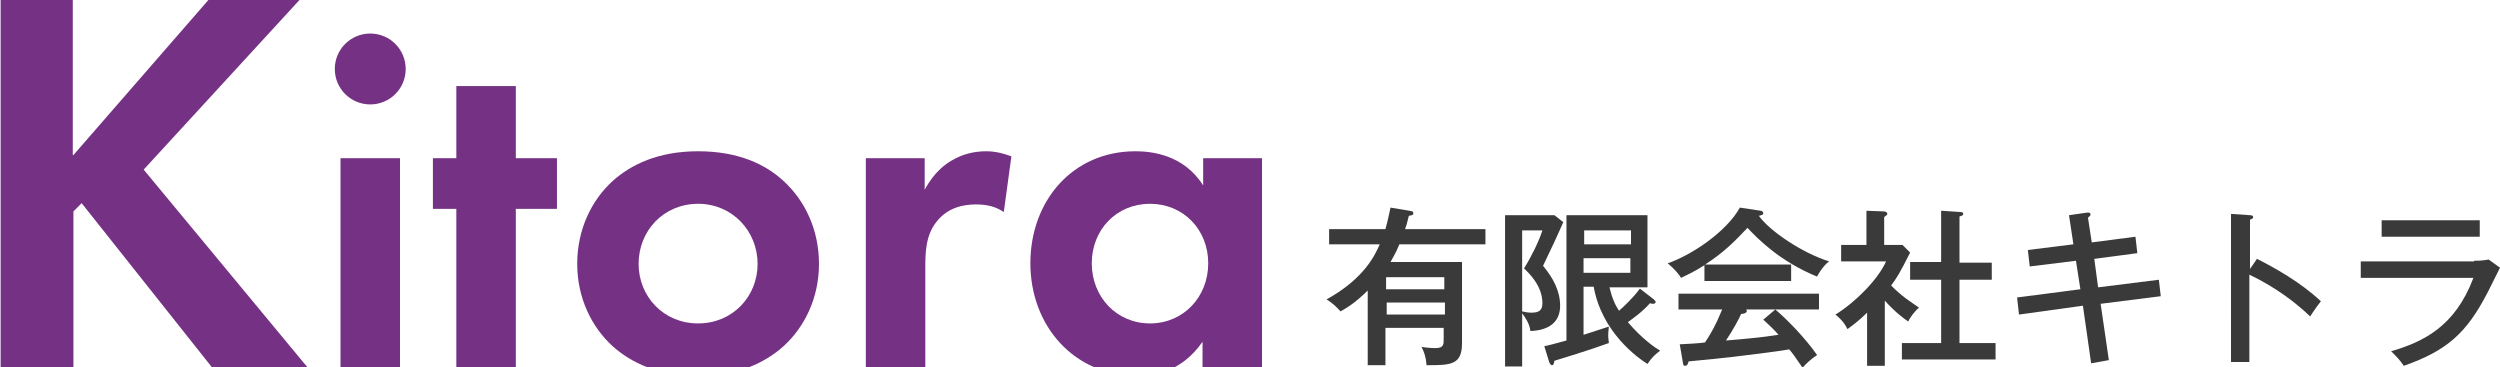 <?xml version="1.0" encoding="utf-8"?>
<!-- Generator: Adobe Illustrator 23.0.2, SVG Export Plug-In . SVG Version: 6.00 Build 0)  -->
<svg version="1.1" id="レイヤー_1" xmlns="http://www.w3.org/2000/svg" xmlns:xlink="http://www.w3.org/1999/xlink" x="0px"
	 y="0px" viewBox="0 0 395 58" style="enable-background:new 0 0 395 58;" xml:space="preserve">
<style type="text/css">
	.st0{fill:#753184;}
	.st1{fill:#3A3A3A;}
</style>
<g>
	<g>
		<path class="st0" d="M11.6,24.5L33.1-0.2h14.4l-24.8,27l26.1,31.5H33.7L12.9,32.1l-1.3,1.3v24.9H0.1V-0.2h11.4V24.5z"/>
		<path class="st0" d="M58.5,5.3c3.1,0,5.6,2.5,5.6,5.6c0,3.1-2.5,5.6-5.6,5.6c-3.1,0-5.6-2.5-5.6-5.6C52.9,7.8,55.4,5.3,58.5,5.3z
			 M63.2,25v33.4h-9.4V25H63.2z"/>
		<path class="st0" d="M81.5,33v25.4h-9.4V33h-3.7v-8h3.7V13.6h9.4V25H88v8H81.5z"/>
		<path class="st0" d="M123.8,28.6c3.3,3,5.6,7.6,5.6,13.1c0,5.4-2.3,10-5.6,13c-2.9,2.6-7.2,4.7-13.5,4.7c-6.3,0-10.6-2.1-13.5-4.7
			c-3.3-3-5.6-7.6-5.6-13c0-5.5,2.3-10.1,5.6-13.1c2.9-2.6,7.2-4.7,13.5-4.7C116.7,23.9,121,26,123.8,28.6z M119.7,41.7
			c0-5.2-4-9.5-9.4-9.5c-5.4,0-9.4,4.2-9.4,9.5c0,5.1,3.9,9.4,9.4,9.4C115.8,51.1,119.7,46.8,119.7,41.7z"/>
		<path class="st0" d="M136.7,25h9.4v5c1.5-2.9,3.5-4.2,4.2-4.6c1.5-0.9,3.3-1.5,5.5-1.5c1.6,0,2.9,0.4,4,0.8l-1.2,8.8
			c-1.2-0.8-2.5-1.2-4.4-1.2c-1.8,0-4.4,0.4-6.2,2.7c-1.8,2.2-1.8,5.1-1.8,7.4v16h-9.4V25z"/>
		<path class="st0" d="M190,25h9.4v33.4H190V54c-3.4,4.9-7.9,5.4-10.2,5.4c-10.2,0-17-8-17-17.8c0-9.9,6.7-17.7,16.6-17.7
			c2.5,0,7.6,0.5,10.7,5.4V25z M172.5,41.6c0,5.3,3.9,9.5,9.2,9.5s9.2-4.2,9.2-9.5c0-5.3-3.9-9.4-9.2-9.4S172.5,36.3,172.5,41.6z"/>
	</g>
	<g>
		<path class="st1" d="M222.7,33.3c0.5,0.1,0.6,0.1,0.6,0.4c0,0.3-0.2,0.3-0.7,0.4c-0.3,1.2-0.4,1.6-0.6,2.1h12.7v2.4h-13.6
			c-0.6,1.5-1.1,2.2-1.4,2.8h11.3v12.8c0,3.5-1.8,3.5-5.6,3.5c-0.1-1.3-0.4-2.1-0.8-2.9c0.5,0.1,1.4,0.2,2.2,0.2
			c1.3,0,1.3-0.6,1.3-1.4v-1.8h-9.2v5.9h-2.8V45.9c-2.1,2.1-3.6,2.9-4.3,3.3c-0.8-0.9-1.3-1.3-2.2-1.9c6-3.3,7.7-7.1,8.4-8.7h-8
			v-2.4h8.9c0.5-1.8,0.6-2.6,0.8-3.4L222.7,33.3z M228.2,45.7v-1.9h-9.2v1.9H228.2z M219.1,47.8v1.9h9.2v-1.9H219.1z"/>
		<path class="st1" d="M247,35.1c-1,2.3-2.1,4.6-3.2,6.9c1.6,1.9,2.7,4,2.7,6.3c0,2.7-1.9,3.9-4.7,4c-0.1-1.2-1-2.4-1.3-2.8v8.4
			h-2.7V34h7.8L247,35.1z M240.5,36.4v12.8c0.5,0.1,0.8,0.2,1.5,0.2c1.2,0,1.7-0.4,1.7-1.5c0-2.8-2.2-4.8-2.9-5.5
			c1.2-1.9,2.4-4.4,2.9-6H240.5z M261.3,47.3c0.1,0.1,0.3,0.3,0.3,0.4c0,0.2-0.2,0.3-0.4,0.3c-0.1,0-0.3,0-0.5-0.1
			c-1.3,1.5-3.1,2.7-3.5,3c2.3,2.7,4.4,4.1,5.1,4.5c-1,0.8-1.3,1.1-2,2.1c-1.6-1-7.2-5-8.5-12.2h-1.6v7.6c2.8-0.9,3.1-1,4-1.3
			c0,0.3-0.1,0.7-0.1,1.4c0,0.5,0.1,0.9,0.1,1.2c-3.3,1.2-7.6,2.5-8.6,2.8c-0.1,0.4-0.1,0.7-0.4,0.7c-0.2,0-0.3-0.3-0.4-0.4
			l-0.8-2.6c1-0.2,1.6-0.4,3.5-0.9V34h12.8v11.4h-6c0.4,1.7,0.9,2.8,1.5,3.7c0.7-0.6,2.3-2.1,3.3-3.5L261.3,47.3z M257.7,38.6v-2.2
			h-7.4v2.2H257.7z M250.2,40.8v2.3h7.4v-2.3H250.2z"/>
		<path class="st1" d="M283,41.9v2.5h-13.7v-2.5c-1.7,1.1-2.9,1.6-3.7,2c-0.2-0.4-1-1.4-2.1-2.3c3.8-1.3,9.3-5,11.4-8.8l3.3,0.5
			c0.2,0,0.4,0.2,0.4,0.4c0,0.2-0.2,0.3-0.7,0.4c1.7,2.4,6.9,5.9,11.1,7.2c-0.9,0.6-1.9,2.3-1.9,2.4c-5.9-2.4-9.4-6-11-7.7
			c-1.9,2-3.6,3.8-6.7,5.8H283z M265.4,54.4c0.5,0,3.7-0.2,4-0.3c0.9-1.4,1.6-2.5,2.7-5.2h-6.9v-2.5h22.2v2.5h-6.9
			c1.9,1.6,4.8,4.6,6.6,7.2c-0.9,0.6-1.6,1.2-2.3,2c-1.1-1.6-1.5-2.2-2.1-2.9c-1.7,0.3-5.7,0.8-7.4,1c-1.3,0.2-7.3,0.8-8.5,0.9
			c-0.1,0.4-0.2,0.7-0.6,0.7c-0.2,0-0.3-0.3-0.3-0.5L265.4,54.4z M280.5,48.9h-4.6c0,0.1,0.1,0.1,0.1,0.2c0,0.4-0.6,0.5-0.9,0.5
			c-0.2,0.5-1.3,2.6-2.4,4.2c2.5-0.2,5.8-0.5,8.3-0.9c-0.6-0.7-1.2-1.3-2.4-2.4L280.5,48.9z"/>
		<path class="st1" d="M297.7,57.8H295v-8.4c-1.3,1.3-2.3,2-3.1,2.6c-0.6-1.2-1.2-1.7-1.9-2.3c3.1-1.9,6.7-5.5,8-8.4h-7.1v-2.6h4
			v-5.4l2.7,0.1c0.4,0,0.6,0.2,0.6,0.4c0,0.2-0.3,0.3-0.5,0.5v4.4h2.9l1.2,1.2c-1.6,3.2-2.1,4-3,5.2c1.6,1.7,3.4,2.8,4.4,3.5
			c-0.6,0.5-1.4,1.5-1.7,2.2c-0.6-0.4-2.1-1.5-3.7-3.3V57.8z M301.8,44.1v-2.7h4.9v-8.1l3.1,0.2c0.2,0,0.4,0.1,0.4,0.3
			c0,0.2-0.2,0.3-0.6,0.4v7.3h5.1v2.7h-5.1v10h5.7v2.6h-14.8v-2.6h6.2v-10H301.8z"/>
		<path class="st1" d="M326.9,34l2.8-0.4c0.2,0,0.6-0.1,0.6,0.3c0,0.2-0.2,0.3-0.4,0.5l0.6,3.9l6.9-0.9l0.3,2.6l-6.8,0.9l0.6,4.5
			l9.6-1.2l0.3,2.6l-9.5,1.2l1.3,8.9l-2.8,0.5l-1.3-9.1L319,49.7l-0.3-2.7l10-1.3l-0.7-4.5l-7.3,0.9l-0.3-2.6l7.2-0.9L326.9,34z"/>
		<path class="st1" d="M356.6,40.9c2.8,1.4,6.9,3.7,10.1,6.7c-0.3,0.4-0.8,1-1.7,2.4c-3.5-3.4-7.3-5.5-9.6-6.6v13.8h-2.9V33.8l3,0.2
			c0.3,0,0.5,0.1,0.5,0.3c0,0.3-0.3,0.3-0.5,0.4v7.8L356.6,40.9z"/>
		<path class="st1" d="M390.9,41.2c1.2,0,1.8-0.1,2.3-0.2l1.8,1.3c-0.3,0.6-1.6,3.2-1.9,3.8c-3.4,6.6-6.5,9.3-13.3,11.7
			c-0.7-1-1-1.3-2-2.3c5.1-1.5,10.1-3.9,13-11.6h-17.8v-2.6H390.9z M391.8,34.8v2.6h-15.5v-2.6H391.8z"/>
	</g>
</g>
</svg>
